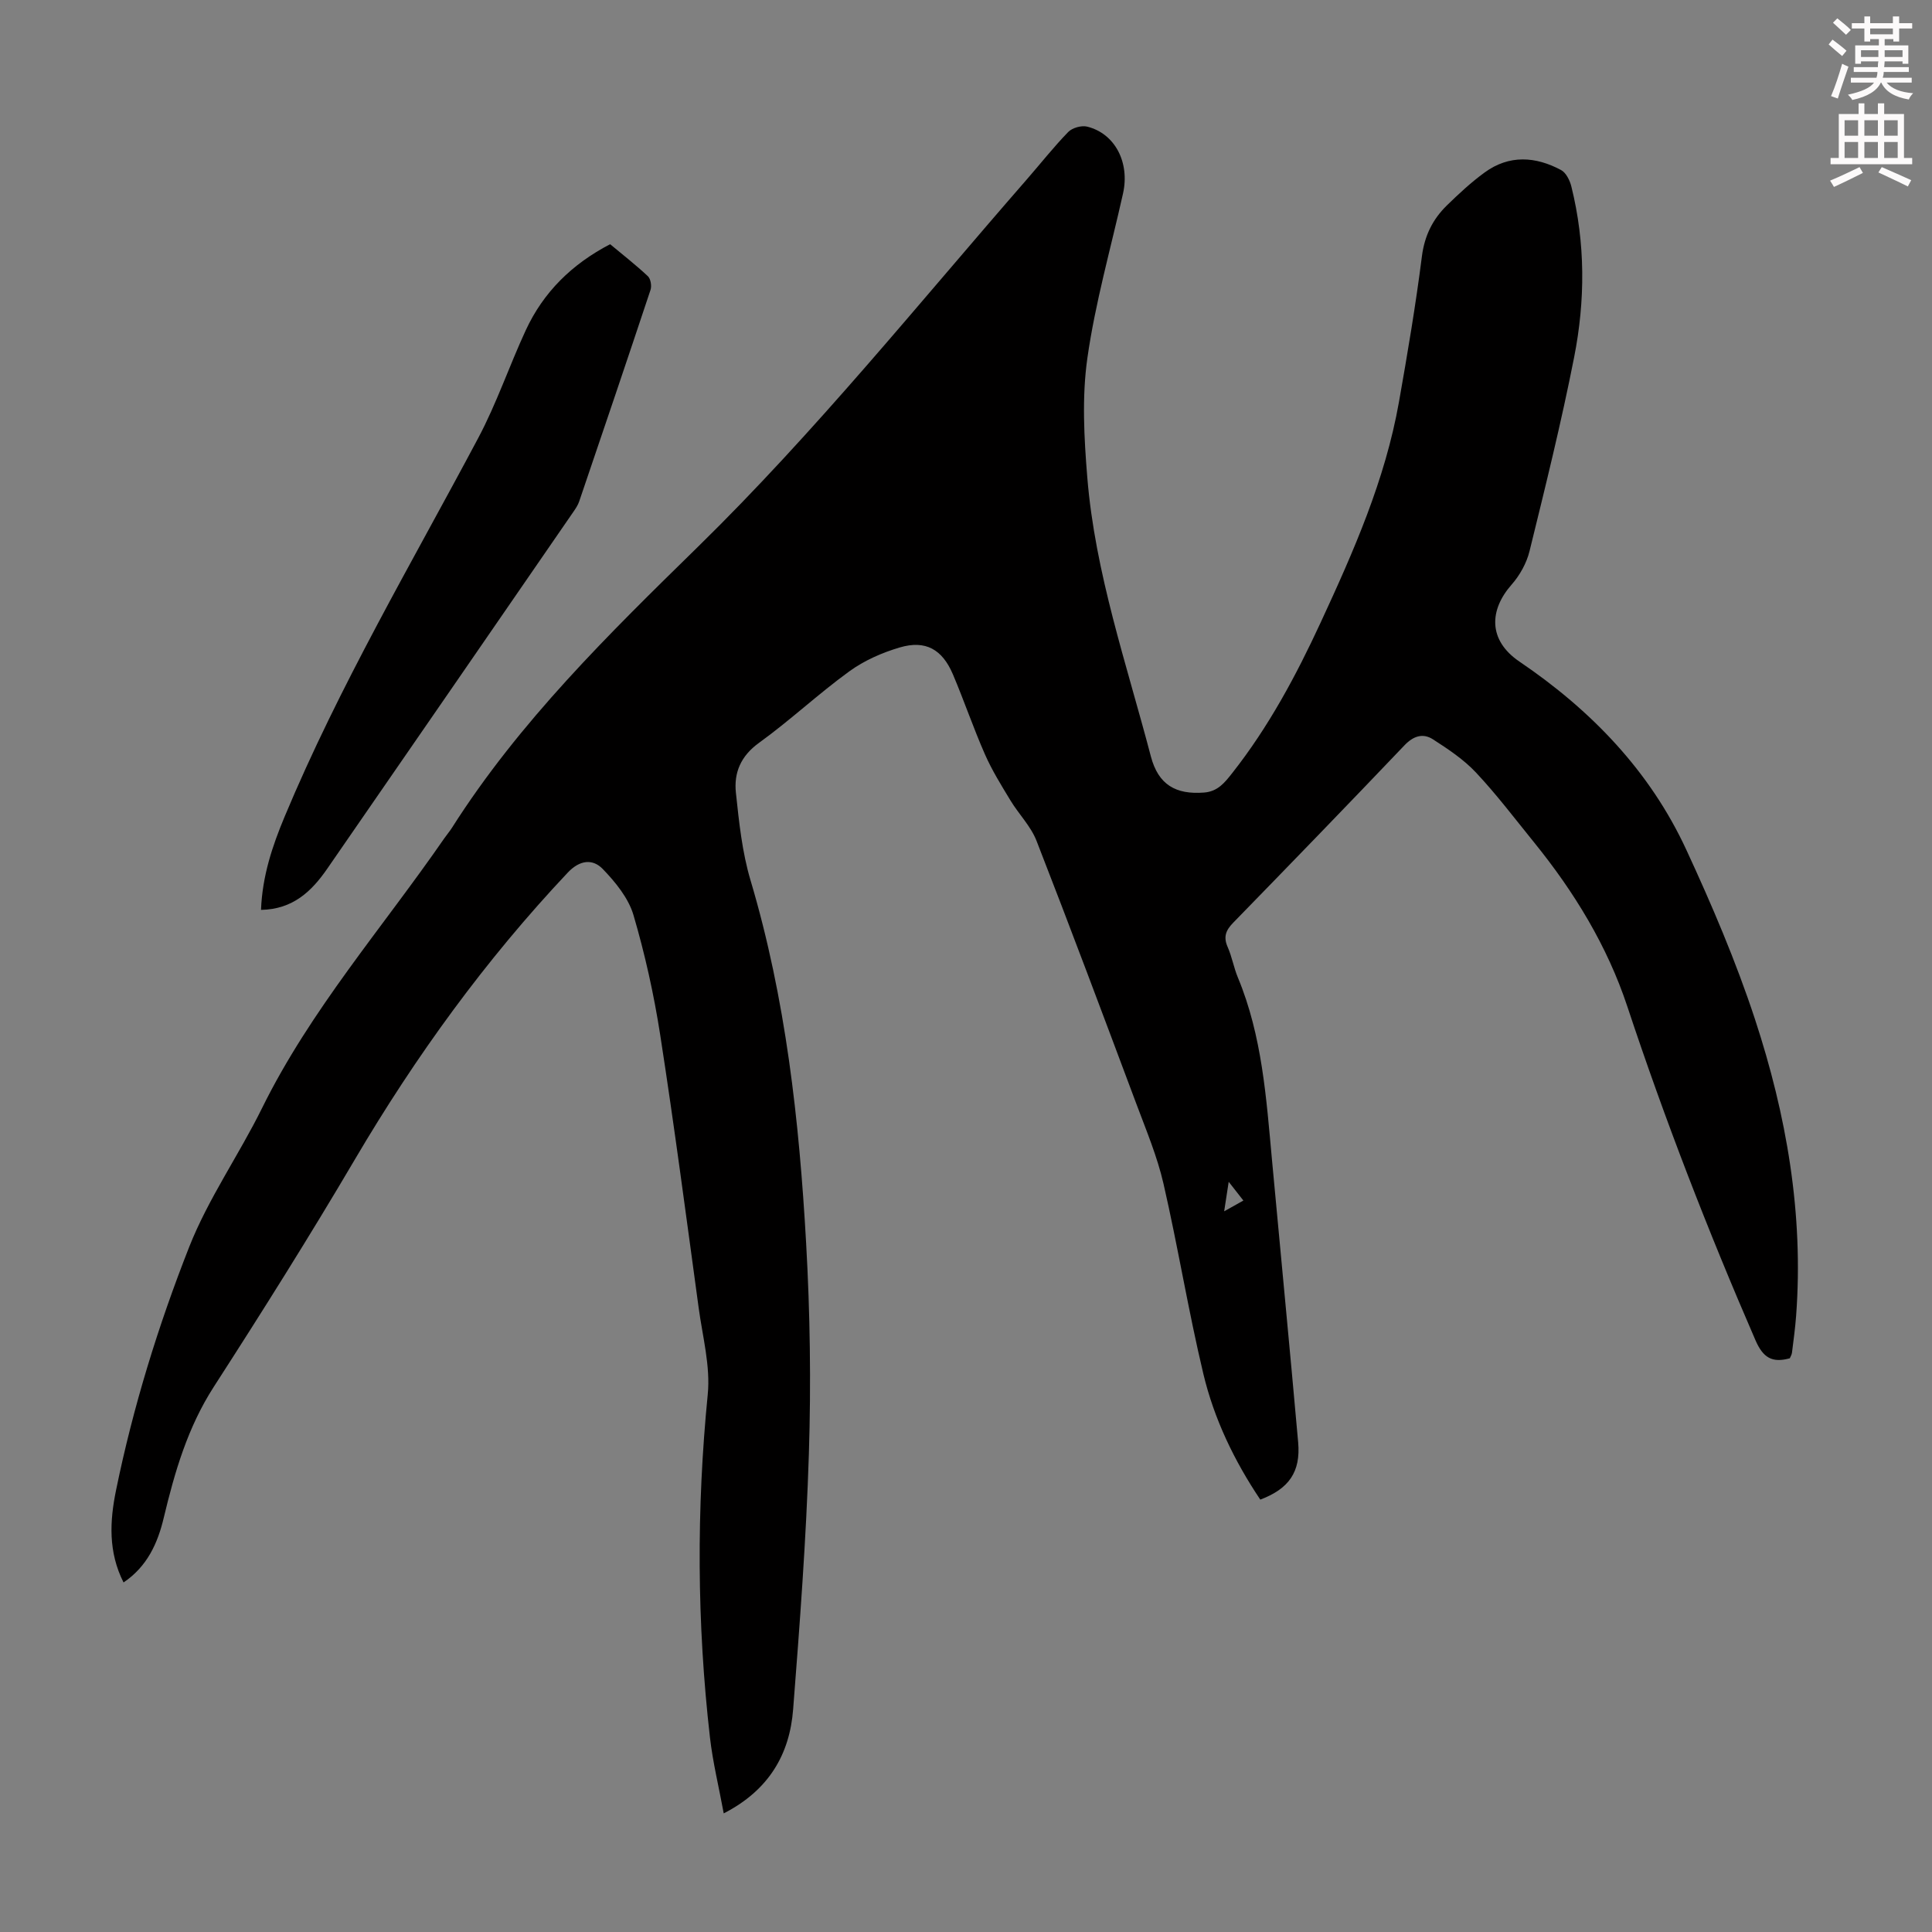 <svg enable-background="new 0 0 400 400" viewBox="0 0 400 400" xmlns="http://www.w3.org/2000/svg"><rect x="0" y="0" width="400" height="400" fill="#808080" stroke="none"/><path d="m378.6 9.2.8-1c.9.7 1.9 1.4 2.9 2.3l-.9 1.1c-1.1-.9-2-1.7-2.8-2.4zm.5 10.7c.9-2.1 1.6-4.3 2.3-6.7.4.2.8.4 1.3.6-.7 2.1-1.5 4.3-2.2 6.6zm.4-15.2.9-.9c1 .8 2 1.6 2.8 2.4l-1 1c-1-.9-1.9-1.8-2.7-2.5zm12.5-1.3h1.2v1.4h2.7v1.1h-2.7v2.7h-1.2v-.5h-1.8v1.3h4.9v3.8h-1.2v-.5h-3.7c0 .4-.1.9-.1 1.2h5.1v1h-5.2c0 .5-.1.9-.2 1.2h6v1h-5.2c1.1 1.3 2.9 2 5.5 2.2-.4.4-.7.8-.9 1.3-2.9-.5-4.8-1.6-5.7-3.5h-.1c-.8 1.7-2.7 2.9-5.9 3.6-.2-.4-.6-.8-.9-1.1 2.8-.6 4.6-1.4 5.4-2.5h-4.8v-1h5.3c.1-.3.2-.7.2-1.2h-4.9v-1h5c0-.4 0-.8.1-1.2h-3.6v.5h-1.2v-3.8h4.9v-1.3h-1.8v.5h-1.2v-2.7h-2.6v-1.1h2.6v-1.4h1.2v1.4h4.7v-1.4zm-6.7 8.4h3.6c0-.4 0-.9 0-1.4h-3.6zm1.9-4.7h4.7v-1.2h-4.7zm6.7 3.3h-3.7v1.4h3.7z" fill="#fcfafa"/><path d="m384.7 21.4h1.3v2.2h2.8v-2.2h1.3v2.2h4.1v9.1h1.7v1.3h-16.9v-1.3h1.7v-9.1h4.1v-2.2zm.3 13.2.7 1.2c-1.8.9-3.8 1.9-6 2.9-.2-.4-.5-.8-.8-1.3 2.4-1 4.4-2 6.1-2.8zm-3.1-6.5h2.8v-3.2h-2.8zm0 4.6h2.8v-3.3h-2.8zm4.1-4.6h2.8v-3.2h-2.8zm0 4.6h2.8v-3.3h-2.8zm3.6 1.9c2.1.9 4.1 1.8 6.1 2.7l-.7 1.3c-2.2-1.1-4.2-2-6.1-2.9zm3.3-9.7h-2.8v3.2h2.8zm-2.8 7.8h2.8v-3.3h-2.8z" fill="#fcfafa"/><g fill="#010000"><path d="m25.58 327.63c-3.19-6.3-2.87-12.69-1.55-19.12 3.53-17.23 8.72-34.04 15.14-50.34 3.95-10.02 10.31-19.06 15.1-28.78 10.04-20.34 24.95-37.34 37.7-55.8.51-.74 1.1-1.42 1.58-2.17 13.99-22.03 32.49-40.14 50.95-58.21 24.37-23.86 45.7-50.4 68.06-76.03 2.87-3.29 5.57-6.73 8.61-9.86.84-.86 2.75-1.4 3.93-1.1 5.76 1.44 8.84 7.42 7.41 13.84-2.53 11.35-5.75 22.6-7.38 34.07-1.15 8.07-.69 16.49-.02 24.68 1.61 19.85 8.15 38.66 13.16 57.78 1.55 5.92 5.2 7.95 11.01 7.5 2.88-.22 4.31-2.1 5.83-4.02 7.53-9.55 13.23-20.19 18.31-31.17 6.82-14.72 13.37-29.56 16.22-45.68 1.77-10.02 3.47-20.06 4.75-30.15.55-4.29 2.24-7.68 5.18-10.55 2.47-2.41 5.03-4.79 7.82-6.82 5.07-3.69 10.53-3.33 15.82-.49 1.04.56 1.82 2.16 2.13 3.43 2.91 11.71 2.88 23.59.57 35.31-2.65 13.48-5.96 26.83-9.24 40.17-.61 2.47-2.01 4.99-3.7 6.91-4.63 5.24-4.94 11.5 1.62 15.95 14.8 10.03 26.98 22.61 34.54 38.95 5.29 11.43 10.27 23.09 14.2 35.03 6.54 19.88 10.11 40.34 8.54 61.43-.19 2.56-.54 5.11-.86 7.67-.05.42-.31.81-.45 1.16-3.65 1-5.52-.09-7.11-3.74-9.84-22.67-18.76-45.66-26.54-69.13-4.15-12.51-10.99-23.7-19.3-33.95-3.95-4.87-7.74-9.89-12.02-14.45-2.54-2.71-5.76-4.85-8.91-6.88-2.07-1.33-4.05-.71-5.91 1.25-11.74 12.32-23.58 24.54-35.45 36.72-1.52 1.56-2.07 2.92-1.15 5.02.9 2.03 1.27 4.3 2.13 6.35 5.02 12.09 5.87 24.94 7.05 37.73 1.8 19.49 3.69 38.98 5.42 58.48.54 6.13-1.9 9.61-7.84 11.86-5.37-8-9.56-16.68-11.79-26.04-3.11-13.03-5.25-26.3-8.25-39.36-1.29-5.62-3.56-11.03-5.59-16.46-6.82-18.21-13.63-36.42-20.7-54.54-1.18-3.03-3.69-5.53-5.41-8.38-1.89-3.12-3.83-6.24-5.29-9.57-2.38-5.42-4.29-11.04-6.6-16.49-2.21-5.21-5.67-7.16-10.99-5.6-3.68 1.08-7.4 2.72-10.49 4.97-6.42 4.66-12.25 10.15-18.68 14.79-3.78 2.73-5.22 6.19-4.78 10.33.65 6.09 1.29 12.3 3.03 18.13 7.3 24.53 10.08 49.74 11.51 75.11.82 14.5 1.03 29.09.57 43.61-.55 17.66-1.89 35.3-3.26 52.92-.72 9.33-5.03 16.75-14.37 21.54-1.01-5.49-2.26-10.56-2.85-15.71-2.71-23.65-2.81-47.3-.46-71.02.58-5.86-1.07-11.97-1.88-17.94-2.57-18.84-5.05-37.7-7.96-56.49-1.3-8.37-3.15-16.71-5.54-24.84-1.04-3.51-3.72-6.79-6.34-9.51-2.08-2.16-4.75-1.92-7.25.72-17.05 18.09-31.51 38.03-44.11 59.44-9.36 15.9-19.19 31.53-29.19 47.04-5.4 8.38-8.08 17.59-10.35 27.08-1.25 5.28-3.42 10.11-8.33 13.42zm228.81-82.95c-.38 2.46-.62 4.01-.94 6.11 1.72-.96 2.9-1.62 3.98-2.23-.95-1.22-1.75-2.25-3.04-3.88z"/><path d="m54.04 188.38c.27-6.99 2.33-13.18 4.88-19.28 11.35-27.17 26.31-52.49 40.09-78.41 3.81-7.16 6.43-14.95 9.85-22.33 3.64-7.86 9.54-13.68 17.46-17.8 2.59 2.16 5.31 4.28 7.82 6.63.58.55.82 2.02.54 2.84-4.86 14.62-9.81 29.22-14.77 43.8-.25.73-.69 1.4-1.13 2.04-17 24.67-33.99 49.35-51.03 73.99-3.2 4.63-7.08 8.41-13.71 8.52z"/></g></svg>